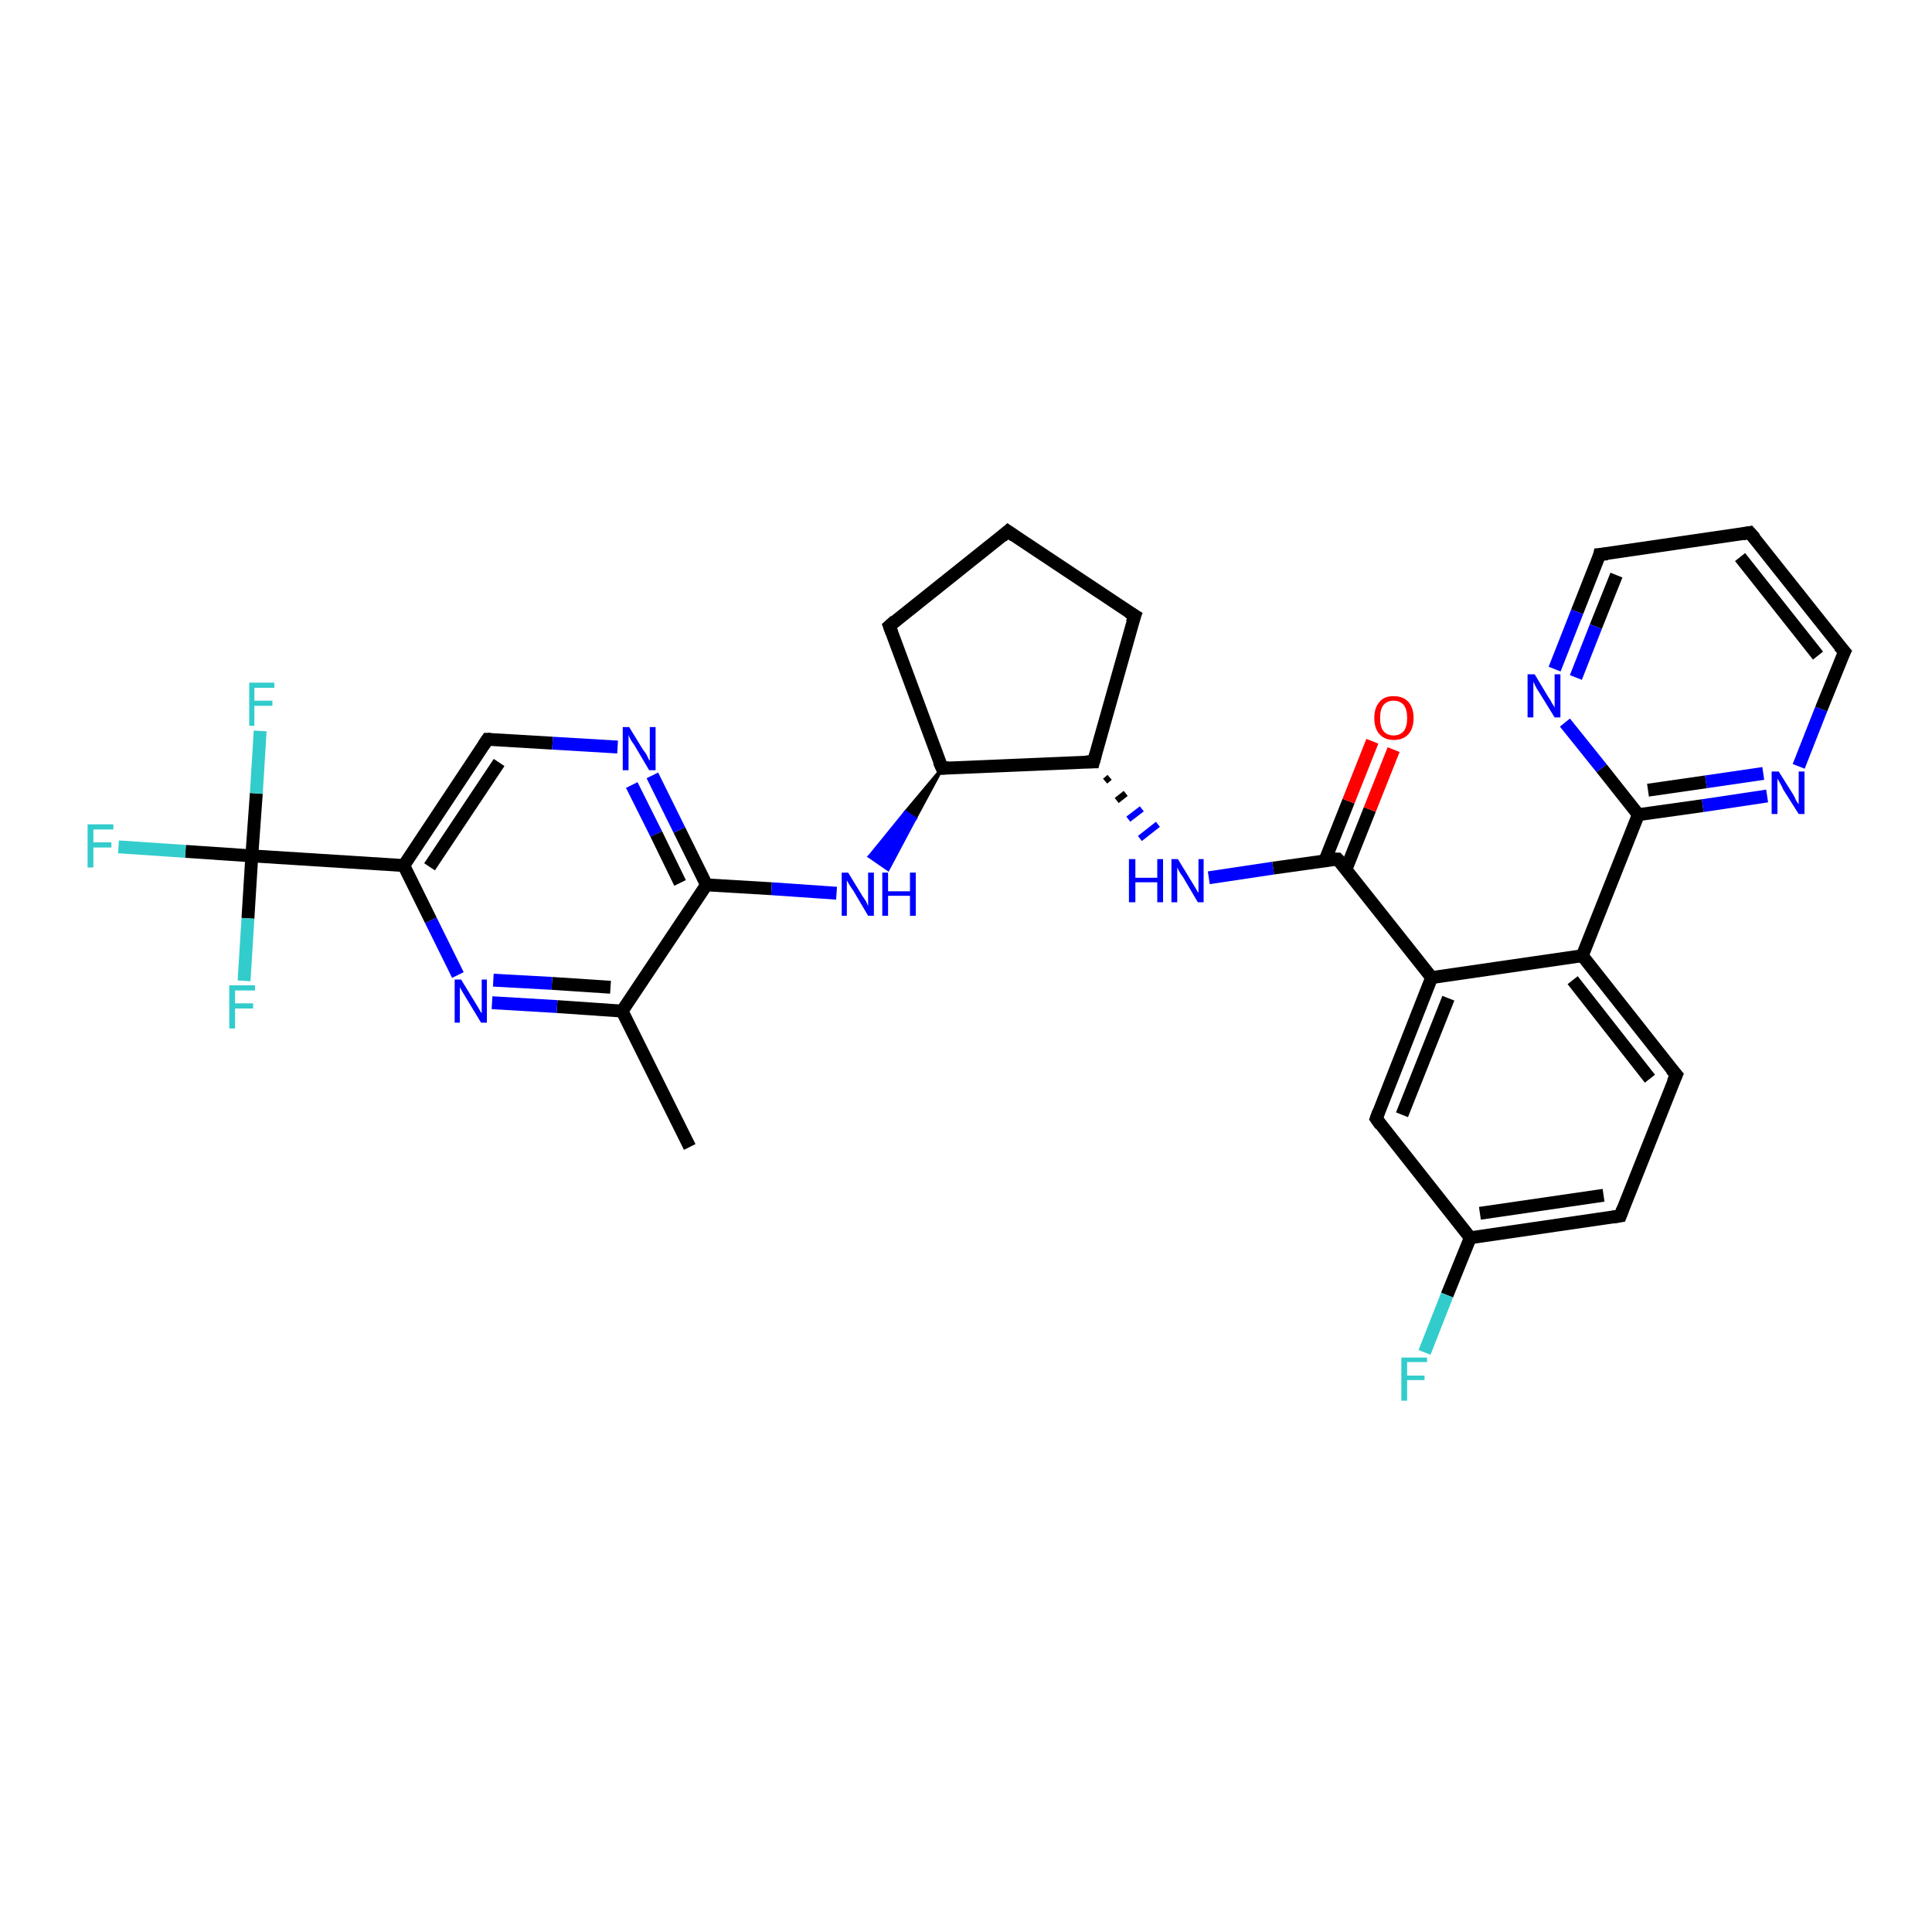 <?xml version='1.0' encoding='iso-8859-1'?>
<svg version='1.1' baseProfile='full'
              xmlns='http://www.w3.org/2000/svg'
                      xmlns:rdkit='http://www.rdkit.org/xml'
                      xmlns:xlink='http://www.w3.org/1999/xlink'
                  xml:space='preserve'
width='300px' height='300px' viewBox='0 0 300 300'>
<!-- END OF HEADER -->
<rect style='opacity:1.0;fill:#FFFFFF;stroke:none' width='300.0' height='300.0' x='0.0' y='0.0'> </rect>
<path class='bond-0 atom-0 atom-1' d='M 107.1,178.1 L 96.6,157.0' style='fill:none;fill-rule:evenodd;stroke:#000000;stroke-width:2.0px;stroke-linecap:butt;stroke-linejoin:miter;stroke-opacity:1' />
<path class='bond-1 atom-1 atom-2' d='M 96.6,157.0 L 86.5,156.3' style='fill:none;fill-rule:evenodd;stroke:#000000;stroke-width:2.0px;stroke-linecap:butt;stroke-linejoin:miter;stroke-opacity:1' />
<path class='bond-1 atom-1 atom-2' d='M 86.5,156.3 L 76.4,155.7' style='fill:none;fill-rule:evenodd;stroke:#0000FF;stroke-width:2.0px;stroke-linecap:butt;stroke-linejoin:miter;stroke-opacity:1' />
<path class='bond-1 atom-1 atom-2' d='M 94.8,153.3 L 85.7,152.7' style='fill:none;fill-rule:evenodd;stroke:#000000;stroke-width:2.0px;stroke-linecap:butt;stroke-linejoin:miter;stroke-opacity:1' />
<path class='bond-1 atom-1 atom-2' d='M 85.7,152.7 L 76.6,152.2' style='fill:none;fill-rule:evenodd;stroke:#0000FF;stroke-width:2.0px;stroke-linecap:butt;stroke-linejoin:miter;stroke-opacity:1' />
<path class='bond-2 atom-2 atom-3' d='M 71.1,151.4 L 66.9,142.9' style='fill:none;fill-rule:evenodd;stroke:#0000FF;stroke-width:2.0px;stroke-linecap:butt;stroke-linejoin:miter;stroke-opacity:1' />
<path class='bond-2 atom-2 atom-3' d='M 66.9,142.9 L 62.7,134.4' style='fill:none;fill-rule:evenodd;stroke:#000000;stroke-width:2.0px;stroke-linecap:butt;stroke-linejoin:miter;stroke-opacity:1' />
<path class='bond-3 atom-3 atom-4' d='M 62.7,134.4 L 75.7,114.8' style='fill:none;fill-rule:evenodd;stroke:#000000;stroke-width:2.0px;stroke-linecap:butt;stroke-linejoin:miter;stroke-opacity:1' />
<path class='bond-3 atom-3 atom-4' d='M 66.7,134.6 L 77.5,118.4' style='fill:none;fill-rule:evenodd;stroke:#000000;stroke-width:2.0px;stroke-linecap:butt;stroke-linejoin:miter;stroke-opacity:1' />
<path class='bond-4 atom-4 atom-5' d='M 75.7,114.8 L 85.8,115.4' style='fill:none;fill-rule:evenodd;stroke:#000000;stroke-width:2.0px;stroke-linecap:butt;stroke-linejoin:miter;stroke-opacity:1' />
<path class='bond-4 atom-4 atom-5' d='M 85.8,115.4 L 95.9,116.0' style='fill:none;fill-rule:evenodd;stroke:#0000FF;stroke-width:2.0px;stroke-linecap:butt;stroke-linejoin:miter;stroke-opacity:1' />
<path class='bond-5 atom-5 atom-6' d='M 101.3,120.4 L 105.5,128.9' style='fill:none;fill-rule:evenodd;stroke:#0000FF;stroke-width:2.0px;stroke-linecap:butt;stroke-linejoin:miter;stroke-opacity:1' />
<path class='bond-5 atom-5 atom-6' d='M 105.5,128.9 L 109.7,137.4' style='fill:none;fill-rule:evenodd;stroke:#000000;stroke-width:2.0px;stroke-linecap:butt;stroke-linejoin:miter;stroke-opacity:1' />
<path class='bond-5 atom-5 atom-6' d='M 98.1,121.9 L 101.9,129.5' style='fill:none;fill-rule:evenodd;stroke:#0000FF;stroke-width:2.0px;stroke-linecap:butt;stroke-linejoin:miter;stroke-opacity:1' />
<path class='bond-5 atom-5 atom-6' d='M 101.9,129.5 L 105.6,137.1' style='fill:none;fill-rule:evenodd;stroke:#000000;stroke-width:2.0px;stroke-linecap:butt;stroke-linejoin:miter;stroke-opacity:1' />
<path class='bond-6 atom-6 atom-7' d='M 109.7,137.4 L 119.8,138.0' style='fill:none;fill-rule:evenodd;stroke:#000000;stroke-width:2.0px;stroke-linecap:butt;stroke-linejoin:miter;stroke-opacity:1' />
<path class='bond-6 atom-6 atom-7' d='M 119.8,138.0 L 129.9,138.7' style='fill:none;fill-rule:evenodd;stroke:#0000FF;stroke-width:2.0px;stroke-linecap:butt;stroke-linejoin:miter;stroke-opacity:1' />
<path class='bond-7 atom-8 atom-7' d='M 146.3,119.3 L 142.1,127.1 L 140.6,126.1 Z' style='fill:#000000;fill-rule:evenodd;fill-opacity:1;stroke:#000000;stroke-width:0.5px;stroke-linecap:butt;stroke-linejoin:miter;stroke-opacity:1;' />
<path class='bond-7 atom-8 atom-7' d='M 142.1,127.1 L 135.0,133.0 L 137.9,135.0 Z' style='fill:#0000FF;fill-rule:evenodd;fill-opacity:1;stroke:#0000FF;stroke-width:0.5px;stroke-linecap:butt;stroke-linejoin:miter;stroke-opacity:1;' />
<path class='bond-7 atom-8 atom-7' d='M 142.1,127.1 L 140.6,126.1 L 135.0,133.0 Z' style='fill:#0000FF;fill-rule:evenodd;fill-opacity:1;stroke:#0000FF;stroke-width:0.5px;stroke-linecap:butt;stroke-linejoin:miter;stroke-opacity:1;' />
<path class='bond-8 atom-8 atom-9' d='M 146.3,119.3 L 138.1,97.2' style='fill:none;fill-rule:evenodd;stroke:#000000;stroke-width:2.0px;stroke-linecap:butt;stroke-linejoin:miter;stroke-opacity:1' />
<path class='bond-9 atom-9 atom-10' d='M 138.1,97.2 L 156.5,82.5' style='fill:none;fill-rule:evenodd;stroke:#000000;stroke-width:2.0px;stroke-linecap:butt;stroke-linejoin:miter;stroke-opacity:1' />
<path class='bond-10 atom-10 atom-11' d='M 156.5,82.5 L 176.2,95.6' style='fill:none;fill-rule:evenodd;stroke:#000000;stroke-width:2.0px;stroke-linecap:butt;stroke-linejoin:miter;stroke-opacity:1' />
<path class='bond-11 atom-11 atom-12' d='M 176.2,95.6 L 169.8,118.3' style='fill:none;fill-rule:evenodd;stroke:#000000;stroke-width:2.0px;stroke-linecap:butt;stroke-linejoin:miter;stroke-opacity:1' />
<path class='bond-12 atom-12 atom-13' d='M 171.6,121.3 L 172.3,120.7' style='fill:none;fill-rule:evenodd;stroke:#000000;stroke-width:1.0px;stroke-linecap:butt;stroke-linejoin:miter;stroke-opacity:1' />
<path class='bond-12 atom-12 atom-13' d='M 173.4,124.3 L 174.8,123.2' style='fill:none;fill-rule:evenodd;stroke:#000000;stroke-width:1.0px;stroke-linecap:butt;stroke-linejoin:miter;stroke-opacity:1' />
<path class='bond-12 atom-12 atom-13' d='M 175.2,127.2 L 177.3,125.6' style='fill:none;fill-rule:evenodd;stroke:#0000FF;stroke-width:1.0px;stroke-linecap:butt;stroke-linejoin:miter;stroke-opacity:1' />
<path class='bond-12 atom-12 atom-13' d='M 177.0,130.2 L 179.8,128.0' style='fill:none;fill-rule:evenodd;stroke:#0000FF;stroke-width:1.0px;stroke-linecap:butt;stroke-linejoin:miter;stroke-opacity:1' />
<path class='bond-13 atom-13 atom-14' d='M 187.7,136.3 L 197.7,134.8' style='fill:none;fill-rule:evenodd;stroke:#0000FF;stroke-width:2.0px;stroke-linecap:butt;stroke-linejoin:miter;stroke-opacity:1' />
<path class='bond-13 atom-13 atom-14' d='M 197.7,134.8 L 207.7,133.4' style='fill:none;fill-rule:evenodd;stroke:#000000;stroke-width:2.0px;stroke-linecap:butt;stroke-linejoin:miter;stroke-opacity:1' />
<path class='bond-14 atom-14 atom-15' d='M 209.0,135.0 L 212.7,125.7' style='fill:none;fill-rule:evenodd;stroke:#000000;stroke-width:2.0px;stroke-linecap:butt;stroke-linejoin:miter;stroke-opacity:1' />
<path class='bond-14 atom-14 atom-15' d='M 212.7,125.7 L 216.4,116.4' style='fill:none;fill-rule:evenodd;stroke:#FF0000;stroke-width:2.0px;stroke-linecap:butt;stroke-linejoin:miter;stroke-opacity:1' />
<path class='bond-14 atom-14 atom-15' d='M 205.7,133.7 L 209.4,124.4' style='fill:none;fill-rule:evenodd;stroke:#000000;stroke-width:2.0px;stroke-linecap:butt;stroke-linejoin:miter;stroke-opacity:1' />
<path class='bond-14 atom-14 atom-15' d='M 209.4,124.4 L 213.1,115.1' style='fill:none;fill-rule:evenodd;stroke:#FF0000;stroke-width:2.0px;stroke-linecap:butt;stroke-linejoin:miter;stroke-opacity:1' />
<path class='bond-15 atom-14 atom-16' d='M 207.7,133.4 L 222.3,151.8' style='fill:none;fill-rule:evenodd;stroke:#000000;stroke-width:2.0px;stroke-linecap:butt;stroke-linejoin:miter;stroke-opacity:1' />
<path class='bond-16 atom-16 atom-17' d='M 222.3,151.8 L 213.7,173.7' style='fill:none;fill-rule:evenodd;stroke:#000000;stroke-width:2.0px;stroke-linecap:butt;stroke-linejoin:miter;stroke-opacity:1' />
<path class='bond-16 atom-16 atom-17' d='M 224.9,155.0 L 217.7,173.1' style='fill:none;fill-rule:evenodd;stroke:#000000;stroke-width:2.0px;stroke-linecap:butt;stroke-linejoin:miter;stroke-opacity:1' />
<path class='bond-17 atom-17 atom-18' d='M 213.7,173.7 L 228.3,192.2' style='fill:none;fill-rule:evenodd;stroke:#000000;stroke-width:2.0px;stroke-linecap:butt;stroke-linejoin:miter;stroke-opacity:1' />
<path class='bond-18 atom-18 atom-19' d='M 228.3,192.2 L 224.7,201.1' style='fill:none;fill-rule:evenodd;stroke:#000000;stroke-width:2.0px;stroke-linecap:butt;stroke-linejoin:miter;stroke-opacity:1' />
<path class='bond-18 atom-18 atom-19' d='M 224.7,201.1 L 221.2,210.0' style='fill:none;fill-rule:evenodd;stroke:#33CCCC;stroke-width:2.0px;stroke-linecap:butt;stroke-linejoin:miter;stroke-opacity:1' />
<path class='bond-19 atom-18 atom-20' d='M 228.3,192.2 L 251.6,188.8' style='fill:none;fill-rule:evenodd;stroke:#000000;stroke-width:2.0px;stroke-linecap:butt;stroke-linejoin:miter;stroke-opacity:1' />
<path class='bond-19 atom-18 atom-20' d='M 229.8,188.4 L 249.0,185.6' style='fill:none;fill-rule:evenodd;stroke:#000000;stroke-width:2.0px;stroke-linecap:butt;stroke-linejoin:miter;stroke-opacity:1' />
<path class='bond-20 atom-20 atom-21' d='M 251.6,188.8 L 260.3,166.9' style='fill:none;fill-rule:evenodd;stroke:#000000;stroke-width:2.0px;stroke-linecap:butt;stroke-linejoin:miter;stroke-opacity:1' />
<path class='bond-21 atom-21 atom-22' d='M 260.3,166.9 L 245.7,148.4' style='fill:none;fill-rule:evenodd;stroke:#000000;stroke-width:2.0px;stroke-linecap:butt;stroke-linejoin:miter;stroke-opacity:1' />
<path class='bond-21 atom-21 atom-22' d='M 256.2,167.5 L 244.2,152.2' style='fill:none;fill-rule:evenodd;stroke:#000000;stroke-width:2.0px;stroke-linecap:butt;stroke-linejoin:miter;stroke-opacity:1' />
<path class='bond-22 atom-22 atom-23' d='M 245.7,148.4 L 254.4,126.5' style='fill:none;fill-rule:evenodd;stroke:#000000;stroke-width:2.0px;stroke-linecap:butt;stroke-linejoin:miter;stroke-opacity:1' />
<path class='bond-23 atom-23 atom-24' d='M 254.4,126.5 L 264.4,125.1' style='fill:none;fill-rule:evenodd;stroke:#000000;stroke-width:2.0px;stroke-linecap:butt;stroke-linejoin:miter;stroke-opacity:1' />
<path class='bond-23 atom-23 atom-24' d='M 264.4,125.1 L 274.4,123.6' style='fill:none;fill-rule:evenodd;stroke:#0000FF;stroke-width:2.0px;stroke-linecap:butt;stroke-linejoin:miter;stroke-opacity:1' />
<path class='bond-23 atom-23 atom-24' d='M 255.9,122.7 L 264.9,121.4' style='fill:none;fill-rule:evenodd;stroke:#000000;stroke-width:2.0px;stroke-linecap:butt;stroke-linejoin:miter;stroke-opacity:1' />
<path class='bond-23 atom-23 atom-24' d='M 264.9,121.4 L 273.8,120.1' style='fill:none;fill-rule:evenodd;stroke:#0000FF;stroke-width:2.0px;stroke-linecap:butt;stroke-linejoin:miter;stroke-opacity:1' />
<path class='bond-24 atom-24 atom-25' d='M 279.3,119.0 L 282.8,110.1' style='fill:none;fill-rule:evenodd;stroke:#0000FF;stroke-width:2.0px;stroke-linecap:butt;stroke-linejoin:miter;stroke-opacity:1' />
<path class='bond-24 atom-24 atom-25' d='M 282.8,110.1 L 286.4,101.2' style='fill:none;fill-rule:evenodd;stroke:#000000;stroke-width:2.0px;stroke-linecap:butt;stroke-linejoin:miter;stroke-opacity:1' />
<path class='bond-25 atom-25 atom-26' d='M 286.4,101.2 L 271.7,82.7' style='fill:none;fill-rule:evenodd;stroke:#000000;stroke-width:2.0px;stroke-linecap:butt;stroke-linejoin:miter;stroke-opacity:1' />
<path class='bond-25 atom-25 atom-26' d='M 282.3,101.8 L 270.2,86.5' style='fill:none;fill-rule:evenodd;stroke:#000000;stroke-width:2.0px;stroke-linecap:butt;stroke-linejoin:miter;stroke-opacity:1' />
<path class='bond-26 atom-26 atom-27' d='M 271.7,82.7 L 248.4,86.1' style='fill:none;fill-rule:evenodd;stroke:#000000;stroke-width:2.0px;stroke-linecap:butt;stroke-linejoin:miter;stroke-opacity:1' />
<path class='bond-27 atom-27 atom-28' d='M 248.4,86.1 L 244.9,95.0' style='fill:none;fill-rule:evenodd;stroke:#000000;stroke-width:2.0px;stroke-linecap:butt;stroke-linejoin:miter;stroke-opacity:1' />
<path class='bond-27 atom-27 atom-28' d='M 244.9,95.0 L 241.4,103.9' style='fill:none;fill-rule:evenodd;stroke:#0000FF;stroke-width:2.0px;stroke-linecap:butt;stroke-linejoin:miter;stroke-opacity:1' />
<path class='bond-27 atom-27 atom-28' d='M 251.0,89.3 L 247.8,97.3' style='fill:none;fill-rule:evenodd;stroke:#000000;stroke-width:2.0px;stroke-linecap:butt;stroke-linejoin:miter;stroke-opacity:1' />
<path class='bond-27 atom-27 atom-28' d='M 247.8,97.3 L 244.7,105.2' style='fill:none;fill-rule:evenodd;stroke:#0000FF;stroke-width:2.0px;stroke-linecap:butt;stroke-linejoin:miter;stroke-opacity:1' />
<path class='bond-28 atom-3 atom-29' d='M 62.7,134.4 L 39.1,132.9' style='fill:none;fill-rule:evenodd;stroke:#000000;stroke-width:2.0px;stroke-linecap:butt;stroke-linejoin:miter;stroke-opacity:1' />
<path class='bond-29 atom-29 atom-30' d='M 39.1,132.9 L 28.8,132.2' style='fill:none;fill-rule:evenodd;stroke:#000000;stroke-width:2.0px;stroke-linecap:butt;stroke-linejoin:miter;stroke-opacity:1' />
<path class='bond-29 atom-29 atom-30' d='M 28.8,132.2 L 18.4,131.5' style='fill:none;fill-rule:evenodd;stroke:#33CCCC;stroke-width:2.0px;stroke-linecap:butt;stroke-linejoin:miter;stroke-opacity:1' />
<path class='bond-30 atom-29 atom-31' d='M 39.1,132.9 L 39.8,123.2' style='fill:none;fill-rule:evenodd;stroke:#000000;stroke-width:2.0px;stroke-linecap:butt;stroke-linejoin:miter;stroke-opacity:1' />
<path class='bond-30 atom-29 atom-31' d='M 39.8,123.2 L 40.4,113.5' style='fill:none;fill-rule:evenodd;stroke:#33CCCC;stroke-width:2.0px;stroke-linecap:butt;stroke-linejoin:miter;stroke-opacity:1' />
<path class='bond-31 atom-29 atom-32' d='M 39.1,132.9 L 38.5,142.6' style='fill:none;fill-rule:evenodd;stroke:#000000;stroke-width:2.0px;stroke-linecap:butt;stroke-linejoin:miter;stroke-opacity:1' />
<path class='bond-31 atom-29 atom-32' d='M 38.5,142.6 L 37.9,152.3' style='fill:none;fill-rule:evenodd;stroke:#33CCCC;stroke-width:2.0px;stroke-linecap:butt;stroke-linejoin:miter;stroke-opacity:1' />
<path class='bond-32 atom-6 atom-1' d='M 109.7,137.4 L 96.6,157.0' style='fill:none;fill-rule:evenodd;stroke:#000000;stroke-width:2.0px;stroke-linecap:butt;stroke-linejoin:miter;stroke-opacity:1' />
<path class='bond-33 atom-12 atom-8' d='M 169.8,118.3 L 146.3,119.3' style='fill:none;fill-rule:evenodd;stroke:#000000;stroke-width:2.0px;stroke-linecap:butt;stroke-linejoin:miter;stroke-opacity:1' />
<path class='bond-34 atom-22 atom-16' d='M 245.7,148.4 L 222.3,151.8' style='fill:none;fill-rule:evenodd;stroke:#000000;stroke-width:2.0px;stroke-linecap:butt;stroke-linejoin:miter;stroke-opacity:1' />
<path class='bond-35 atom-28 atom-23' d='M 243.0,112.2 L 248.7,119.3' style='fill:none;fill-rule:evenodd;stroke:#0000FF;stroke-width:2.0px;stroke-linecap:butt;stroke-linejoin:miter;stroke-opacity:1' />
<path class='bond-35 atom-28 atom-23' d='M 248.7,119.3 L 254.4,126.5' style='fill:none;fill-rule:evenodd;stroke:#000000;stroke-width:2.0px;stroke-linecap:butt;stroke-linejoin:miter;stroke-opacity:1' />
<path d='M 75.1,115.7 L 75.7,114.8 L 76.2,114.8' style='fill:none;stroke:#000000;stroke-width:2.0px;stroke-linecap:butt;stroke-linejoin:miter;stroke-opacity:1;' />
<path d='M 145.8,118.2 L 146.3,119.3 L 147.4,119.2' style='fill:none;stroke:#000000;stroke-width:2.0px;stroke-linecap:butt;stroke-linejoin:miter;stroke-opacity:1;' />
<path d='M 138.5,98.3 L 138.1,97.2 L 139.0,96.4' style='fill:none;stroke:#000000;stroke-width:2.0px;stroke-linecap:butt;stroke-linejoin:miter;stroke-opacity:1;' />
<path d='M 155.6,83.3 L 156.5,82.5 L 157.5,83.2' style='fill:none;stroke:#000000;stroke-width:2.0px;stroke-linecap:butt;stroke-linejoin:miter;stroke-opacity:1;' />
<path d='M 175.2,95.0 L 176.2,95.6 L 175.8,96.7' style='fill:none;stroke:#000000;stroke-width:2.0px;stroke-linecap:butt;stroke-linejoin:miter;stroke-opacity:1;' />
<path d='M 170.1,117.2 L 169.8,118.3 L 168.6,118.3' style='fill:none;stroke:#000000;stroke-width:2.0px;stroke-linecap:butt;stroke-linejoin:miter;stroke-opacity:1;' />
<path d='M 207.2,133.4 L 207.7,133.4 L 208.5,134.3' style='fill:none;stroke:#000000;stroke-width:2.0px;stroke-linecap:butt;stroke-linejoin:miter;stroke-opacity:1;' />
<path d='M 214.1,172.6 L 213.7,173.7 L 214.4,174.7' style='fill:none;stroke:#000000;stroke-width:2.0px;stroke-linecap:butt;stroke-linejoin:miter;stroke-opacity:1;' />
<path d='M 250.4,189.0 L 251.6,188.8 L 252.0,187.7' style='fill:none;stroke:#000000;stroke-width:2.0px;stroke-linecap:butt;stroke-linejoin:miter;stroke-opacity:1;' />
<path d='M 259.8,168.0 L 260.3,166.9 L 259.5,166.0' style='fill:none;stroke:#000000;stroke-width:2.0px;stroke-linecap:butt;stroke-linejoin:miter;stroke-opacity:1;' />
<path d='M 286.2,101.6 L 286.4,101.2 L 285.6,100.3' style='fill:none;stroke:#000000;stroke-width:2.0px;stroke-linecap:butt;stroke-linejoin:miter;stroke-opacity:1;' />
<path d='M 272.5,83.6 L 271.7,82.7 L 270.6,82.9' style='fill:none;stroke:#000000;stroke-width:2.0px;stroke-linecap:butt;stroke-linejoin:miter;stroke-opacity:1;' />
<path d='M 249.6,86.0 L 248.4,86.1 L 248.3,86.6' style='fill:none;stroke:#000000;stroke-width:2.0px;stroke-linecap:butt;stroke-linejoin:miter;stroke-opacity:1;' />
<path class='atom-2' d='M 71.6 152.1
L 73.8 155.7
Q 74.0 156.0, 74.4 156.7
Q 74.7 157.3, 74.8 157.3
L 74.8 152.1
L 75.6 152.1
L 75.6 158.8
L 74.7 158.8
L 72.4 155.0
Q 72.1 154.5, 71.8 154.0
Q 71.5 153.5, 71.4 153.3
L 71.4 158.8
L 70.6 158.8
L 70.6 152.1
L 71.6 152.1
' fill='#0000FF'/>
<path class='atom-5' d='M 97.7 112.9
L 99.9 116.5
Q 100.2 116.8, 100.5 117.4
Q 100.8 118.1, 100.9 118.1
L 100.9 112.9
L 101.8 112.9
L 101.8 119.6
L 100.8 119.6
L 98.5 115.7
Q 98.2 115.3, 97.9 114.8
Q 97.6 114.2, 97.6 114.1
L 97.6 119.6
L 96.7 119.6
L 96.7 112.9
L 97.7 112.9
' fill='#0000FF'/>
<path class='atom-7' d='M 131.7 135.5
L 133.9 139.1
Q 134.1 139.4, 134.5 140.0
Q 134.8 140.7, 134.8 140.7
L 134.8 135.5
L 135.7 135.5
L 135.7 142.2
L 134.8 142.2
L 132.5 138.3
Q 132.2 137.9, 131.9 137.4
Q 131.6 136.9, 131.5 136.7
L 131.5 142.2
L 130.7 142.2
L 130.7 135.5
L 131.7 135.5
' fill='#0000FF'/>
<path class='atom-7' d='M 137.0 135.5
L 137.9 135.5
L 137.9 138.4
L 141.3 138.4
L 141.3 135.5
L 142.2 135.5
L 142.2 142.2
L 141.3 142.2
L 141.3 139.1
L 137.9 139.1
L 137.9 142.2
L 137.0 142.2
L 137.0 135.5
' fill='#0000FF'/>
<path class='atom-13' d='M 175.3 133.4
L 176.3 133.4
L 176.3 136.3
L 179.7 136.3
L 179.7 133.4
L 180.6 133.4
L 180.6 140.1
L 179.7 140.1
L 179.7 137.0
L 176.3 137.0
L 176.3 140.1
L 175.3 140.1
L 175.3 133.4
' fill='#0000FF'/>
<path class='atom-13' d='M 182.9 133.4
L 185.1 137.0
Q 185.3 137.3, 185.7 138.0
Q 186.0 138.6, 186.1 138.6
L 186.1 133.4
L 186.9 133.4
L 186.9 140.1
L 186.0 140.1
L 183.7 136.2
Q 183.4 135.8, 183.1 135.3
Q 182.8 134.8, 182.8 134.6
L 182.8 140.1
L 181.9 140.1
L 181.9 133.4
L 182.9 133.4
' fill='#0000FF'/>
<path class='atom-15' d='M 213.4 111.5
Q 213.4 109.9, 214.2 109.0
Q 214.9 108.1, 216.4 108.1
Q 217.9 108.1, 218.7 109.0
Q 219.5 109.9, 219.5 111.5
Q 219.5 113.1, 218.7 114.0
Q 217.9 114.9, 216.4 114.9
Q 215.0 114.9, 214.2 114.0
Q 213.4 113.1, 213.4 111.5
M 216.4 114.2
Q 217.4 114.2, 218.0 113.5
Q 218.5 112.8, 218.5 111.5
Q 218.5 110.2, 218.0 109.5
Q 217.4 108.8, 216.4 108.8
Q 215.4 108.8, 214.8 109.5
Q 214.3 110.2, 214.3 111.5
Q 214.3 112.8, 214.8 113.5
Q 215.4 114.2, 216.4 114.2
' fill='#FF0000'/>
<path class='atom-19' d='M 217.6 210.8
L 221.6 210.8
L 221.6 211.5
L 218.5 211.5
L 218.5 213.6
L 221.2 213.6
L 221.2 214.3
L 218.5 214.3
L 218.5 217.5
L 217.6 217.5
L 217.6 210.8
' fill='#33CCCC'/>
<path class='atom-24' d='M 276.2 119.8
L 278.4 123.3
Q 278.6 123.6, 278.9 124.3
Q 279.3 124.9, 279.3 124.9
L 279.3 119.8
L 280.2 119.8
L 280.2 126.4
L 279.3 126.4
L 276.9 122.6
Q 276.7 122.1, 276.4 121.6
Q 276.1 121.1, 276.0 120.9
L 276.0 126.4
L 275.1 126.4
L 275.1 119.8
L 276.2 119.8
' fill='#0000FF'/>
<path class='atom-28' d='M 238.3 104.7
L 240.4 108.2
Q 240.7 108.6, 241.0 109.2
Q 241.4 109.8, 241.4 109.9
L 241.4 104.7
L 242.3 104.7
L 242.3 111.4
L 241.4 111.4
L 239.0 107.5
Q 238.7 107.1, 238.4 106.5
Q 238.2 106.0, 238.1 105.9
L 238.1 111.4
L 237.2 111.4
L 237.2 104.7
L 238.3 104.7
' fill='#0000FF'/>
<path class='atom-30' d='M 13.6 128.0
L 17.6 128.0
L 17.6 128.8
L 14.5 128.8
L 14.5 130.8
L 17.3 130.8
L 17.3 131.6
L 14.5 131.6
L 14.5 134.7
L 13.6 134.7
L 13.6 128.0
' fill='#33CCCC'/>
<path class='atom-31' d='M 38.7 106.0
L 42.6 106.0
L 42.6 106.8
L 39.5 106.8
L 39.5 108.8
L 42.3 108.8
L 42.3 109.6
L 39.5 109.6
L 39.5 112.7
L 38.7 112.7
L 38.7 106.0
' fill='#33CCCC'/>
<path class='atom-32' d='M 35.6 153.0
L 39.6 153.0
L 39.6 153.8
L 36.5 153.8
L 36.5 155.8
L 39.3 155.8
L 39.3 156.6
L 36.5 156.6
L 36.5 159.7
L 35.6 159.7
L 35.6 153.0
' fill='#33CCCC'/>
</svg>
